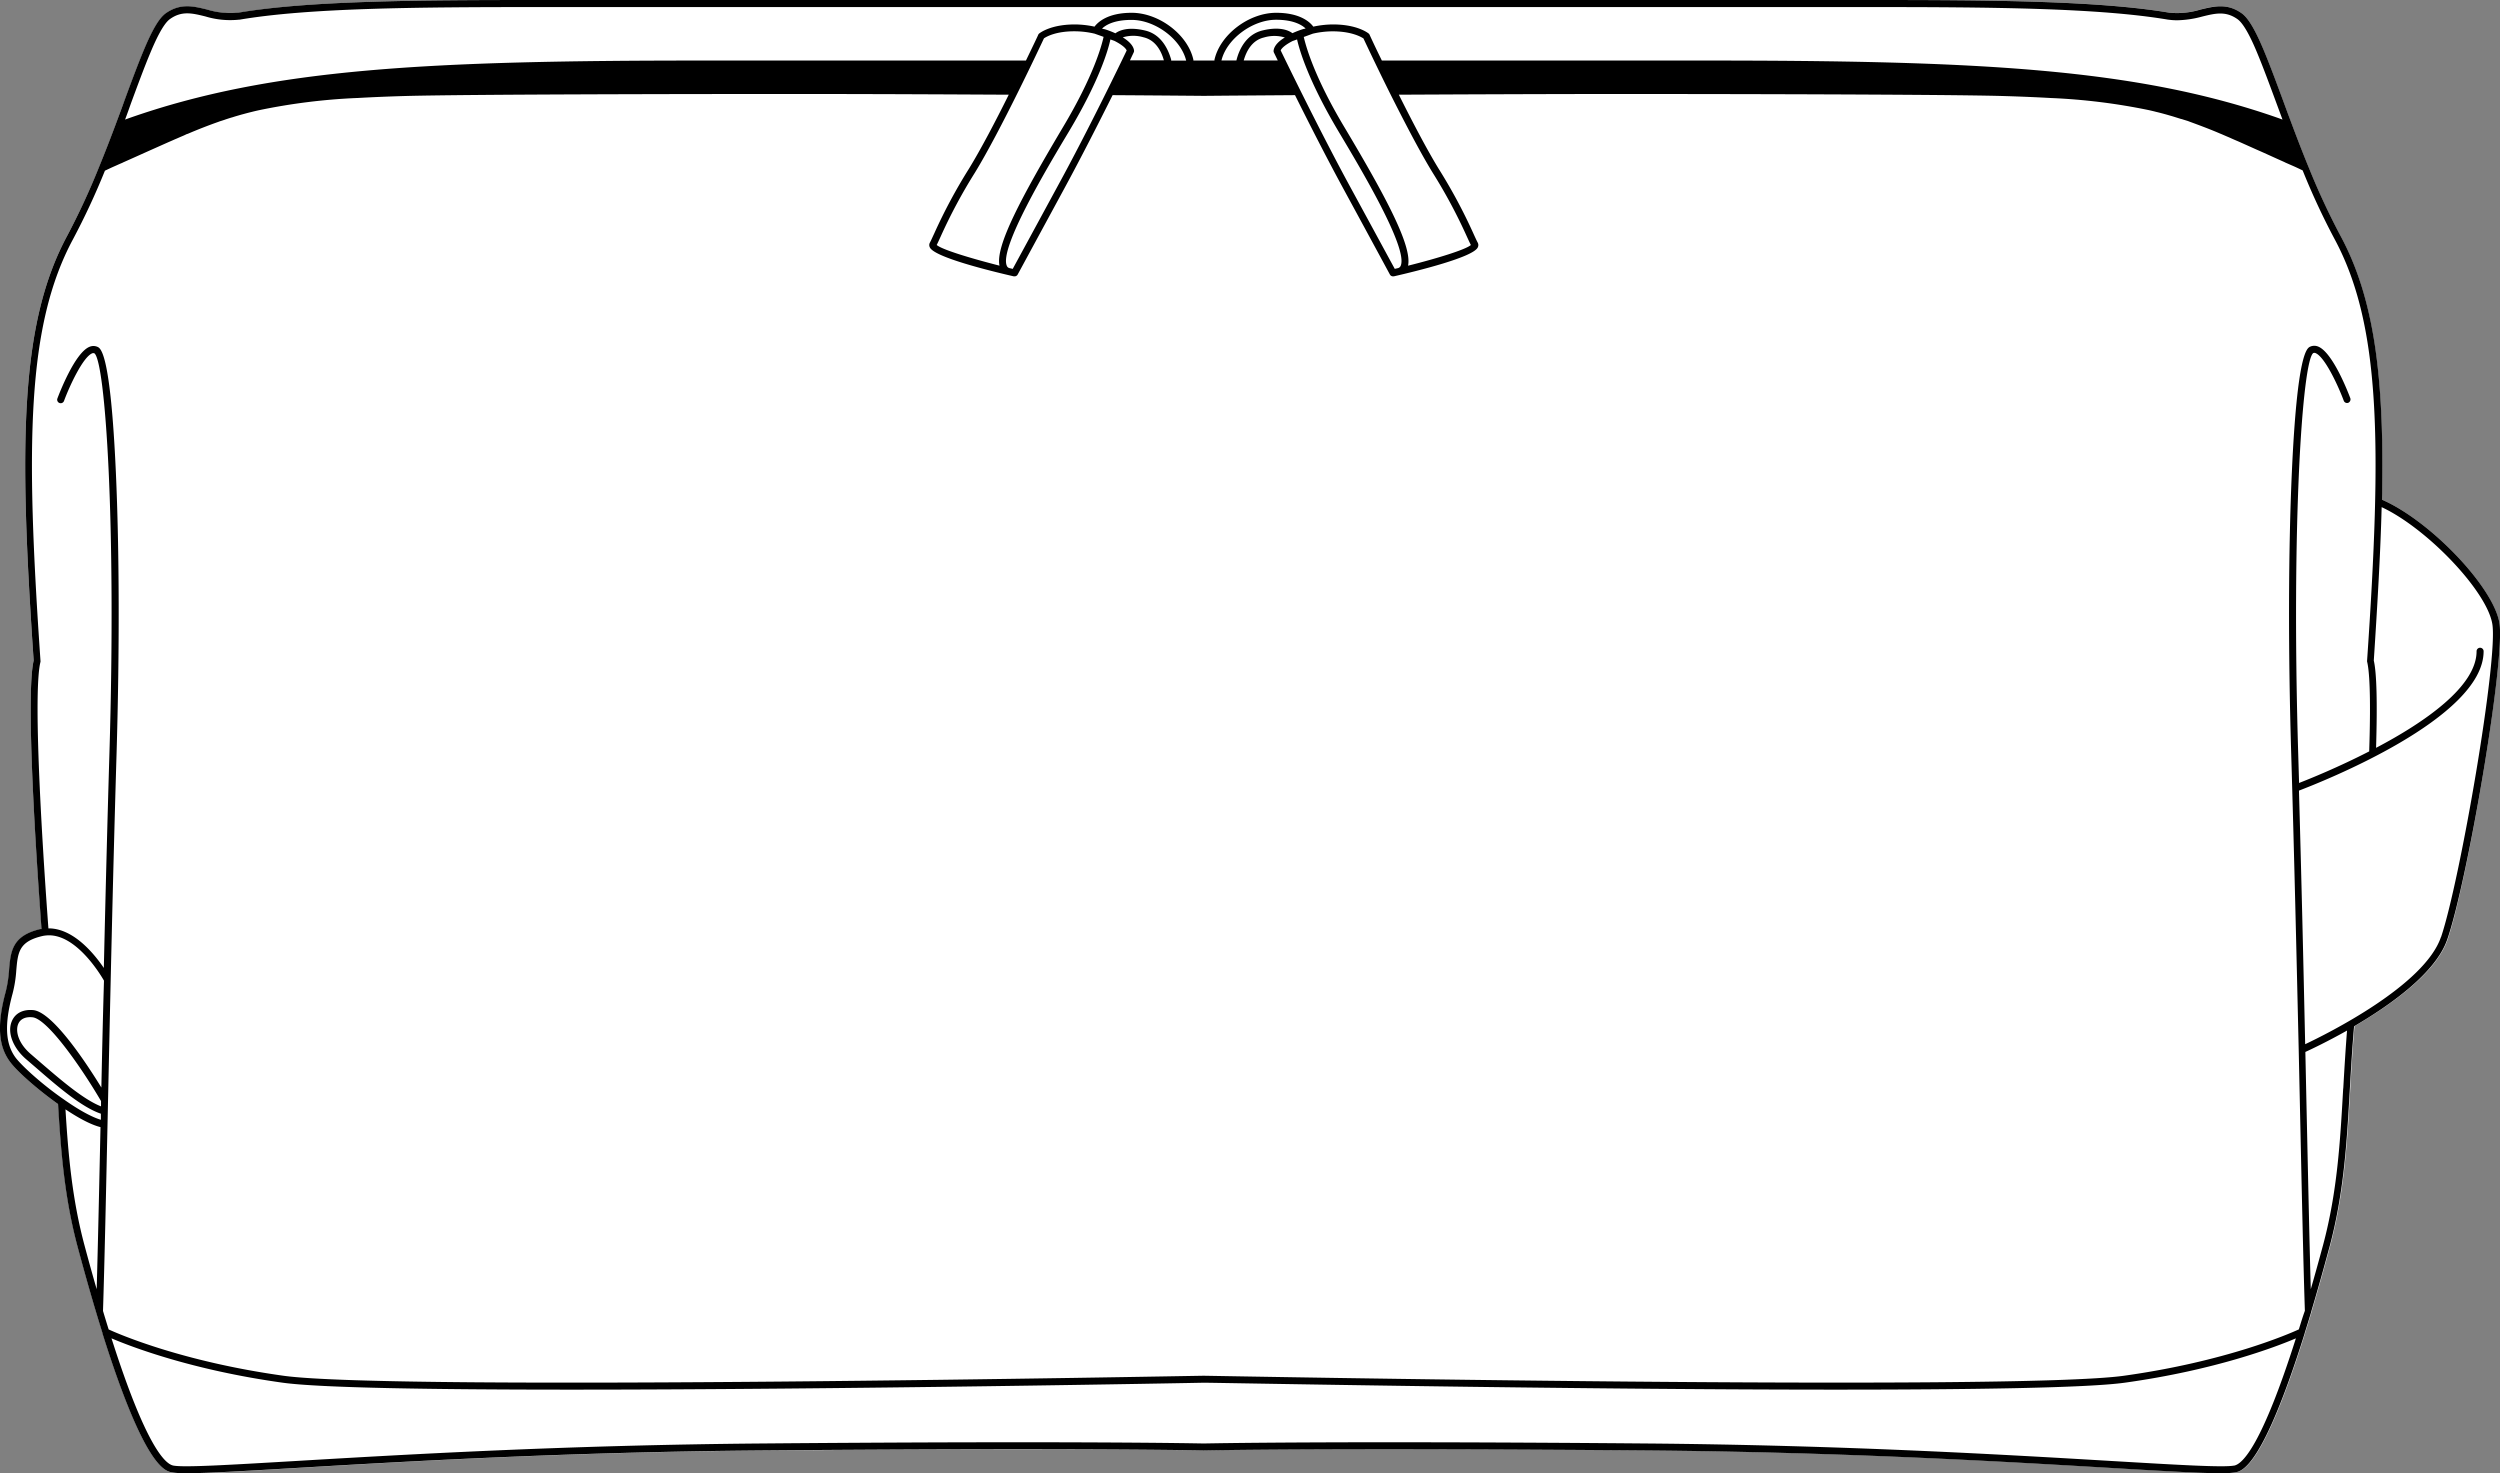 <svg xmlns="http://www.w3.org/2000/svg" viewBox="0 0 668.16 393.77"><rect x="0" y="0" width="668.16" height="393.77" fill="#808080" stroke="none"/><defs><style>.cls-1{fill:#fff;}</style></defs><g id="Layer_2" data-name="Layer 2"><g id="Layer_1-2" data-name="Layer 1"><path class="cls-1" d="M203.6,387.68c-52.77.44-96,3-124.57,4.69-13.88.82-23.68,1.4-29.06,1.4a23.33,23.33,0,0,1-4-.23c-1.81-.36-7.33-1.46-18.53-37.16l0-.1c-2.14-6.81-4.37-14.54-6.63-23-3.49-13-4.48-25.5-5.23-38.17-5.31-3.77-10.76-8.54-12.78-11.21-3.22-4.24-3.6-10-1.21-18.82a33.23,33.23,0,0,0,.9-5.88c.42-4.87.78-9.08,8.36-10.87l.31,0C9.69,229.11,6.82,185.86,9,176.55,5,118.26,5.36,86.38,18,62.94a190.58,190.58,0,0,0,8.3-17.81l.24-.59c1.54-3.77,3.09-7.74,4.86-12.52C32,30.3,32.65,28.61,33.26,27c1.81-4.92,3.53-9.56,5.09-13.31,2.39-5.73,4.24-8.85,6-10.11,3.86-2.74,7.31-1.89,11-1a21.23,21.23,0,0,0,8.35.84h.07C82.21.25,110.65,0,143.18,0h357.1c32.54,0,61,.25,79.46,3.38h0a21.27,21.27,0,0,0,8.35-.84c3.65-.89,7.09-1.74,11,1,1.77,1.26,3.63,4.38,6,10.11,1.56,3.75,3.28,8.39,5.1,13.31.6,1.64,1.22,3.33,1.87,5.05,1.78,4.78,3.32,8.75,4.86,12.51l.25.61a191.64,191.64,0,0,0,8.29,17.8c9.11,16.9,11.82,38.2,11.13,70.61,12.86,5.61,29.73,23.24,31.38,32.9S659.5,235.37,654.2,251c-3,8.91-15.06,17.49-24.92,23.26-.5,5.69-.82,11.3-1.13,16.73-.81,14.29-1.57,27.79-5.45,42.28-1.74,6.45-3.35,12.14-4.92,17.39a.25.25,0,0,0,0,.07c-.56,1.86-1.12,3.7-1.7,5.52v0h0l0,.07c-11.19,35.69-16.71,36.8-18.53,37.16a23.19,23.19,0,0,1-4,.23c-5.39,0-15.19-.58-29.06-1.4-28.59-1.69-71.8-4.25-124.57-4.69-86.35-.73-117.79,0-118.1,0h-.06C321.4,387.67,290,387,203.6,387.68Z"/><path d="M668,166.45c-1.65-9.66-18.52-27.29-31.38-32.9.69-32.41-2-53.71-11.13-70.61a191.64,191.64,0,0,1-8.29-17.8l-.25-.61c-1.54-3.76-3.08-7.73-4.86-12.51-.65-1.72-1.27-3.41-1.87-5.05-1.82-4.92-3.54-9.56-5.1-13.31-2.38-5.73-4.24-8.85-6-10.11-3.86-2.74-7.3-1.89-11-1a21.27,21.27,0,0,1-8.35.84h0C561.26.25,532.82,0,500.28,0H143.18c-32.53,0-61,.25-79.44,3.38h-.07a21.23,21.23,0,0,1-8.35-.84c-3.65-.89-7.1-1.74-11,1-1.77,1.26-3.62,4.38-6,10.11-1.56,3.75-3.28,8.39-5.09,13.31C32.65,28.61,32,30.3,31.38,32c-1.77,4.78-3.32,8.75-4.86,12.52l-.24.59A190.58,190.58,0,0,1,18,62.94C5.36,86.38,5,118.26,9,176.55c-2.19,9.31.68,52.56,2.1,71.75l-.31,0c-7.58,1.79-7.94,6-8.36,10.87a33.23,33.23,0,0,1-.9,5.88c-2.39,8.78-2,14.58,1.21,18.82,2,2.67,7.47,7.44,12.78,11.21.75,12.67,1.74,25.14,5.23,38.17,2.26,8.44,4.49,16.17,6.63,23l0,.1c11.2,35.7,16.72,36.8,18.53,37.16a23.33,23.33,0,0,0,4,.23c5.38,0,15.18-.58,29.06-1.4,28.59-1.69,71.8-4.25,124.57-4.69,86.35-.73,117.8,0,118.1,0h.06c.31,0,31.75-.73,118.1,0,52.77.44,96,3,124.57,4.69,13.87.82,23.67,1.4,29.06,1.4a23.19,23.19,0,0,0,4-.23c1.82-.36,7.34-1.47,18.53-37.16l0-.07h0v0c.58-1.82,1.14-3.66,1.7-5.52a.25.25,0,0,1,0-.07c1.57-5.25,3.18-10.94,4.92-17.39,3.88-14.49,4.64-28,5.45-42.28.31-5.43.63-11,1.13-16.73,9.86-5.77,21.9-14.35,24.92-23.26C659.5,235.37,669.64,176.17,668,166.45ZM35,27.62c1.81-4.9,3.52-9.53,5.07-13.24,1.39-3.34,3.46-7.94,5.36-9.29,3.16-2.25,5.92-1.57,9.42-.71a22.78,22.78,0,0,0,9,.88H64c18.32-3.11,46.7-3.37,79.19-3.37h357.1c32.48,0,60.86.26,79.19,3.37h.07a17.37,17.37,0,0,0,2.34.16,27.31,27.31,0,0,0,6.7-1c3.5-.86,6.27-1.53,9.42.71,1.9,1.35,4,5.95,5.37,9.29,1.54,3.71,3.25,8.34,5.06,13.24l1.59,4.3-.92-.34c-38.17-13.42-80.45-15.44-154.2-15.44H369.32c-2-4.06-3.24-6.81-3.28-6.89a.9.9,0,0,0-.25-.33c-.13-.1-3.15-2.56-10.06-2.42a25.76,25.76,0,0,0-4.73.58c-.91-1.23-3.54-3.7-9.93-3.7-7.33,0-15,5.87-16.49,12.56,0,.06,0,.13,0,.2h-5.63l0-.2c-1.46-6.69-9.16-12.56-16.49-12.56-6.4,0-9,2.47-9.94,3.7a25.66,25.66,0,0,0-4.73-.58c-6.91-.14-9.93,2.32-10.06,2.42a1,1,0,0,0-.25.33c0,.08-1.32,2.83-3.28,6.89H188.55c-73.75,0-116,2-154.19,15.44l-.93.34C34,30.46,34.51,29,35,27.62ZM382.91,46.17a141,141,0,0,1,9.14,17.07c.43.94.76,1.66,1.06,2.24-1.33,1.21-8.94,3.57-16.79,5.53,1.1-5.2-5.72-18.08-17-37C351.14,20.35,349,12.23,348.45,9.88L350.86,9l0,0a24,24,0,0,1,4.87-.62c5.32-.09,8,1.46,8.67,1.89.57,1.22,3.43,7.3,7,14.48h0C375.09,32.09,379.47,40.57,382.91,46.17ZM340.45,14l1.05,2.16h-9.1c.69-2.43,2.17-5.37,5.4-6.14a9.67,9.67,0,0,1,5.59,0c-1.69,1-2.85,2.25-3,3.48A1,1,0,0,0,340.45,14Zm-9.94,1.92a2.1,2.1,0,0,0-.06.24h-4c1.38-5.72,8.26-10.88,14.6-10.88,4.62,0,6.87,1.37,7.89,2.33l-.36.1-.07,0-.23.06,0,0a24.64,24.64,0,0,0-2.86,1.1c-1-.75-3.39-1.85-8-.73C332.9,9.24,331.15,13.47,330.51,15.9Zm15.08-5,1.07-.38c.63,2.83,3,11,11,24.46,6.06,10.14,18.67,31.26,16.71,36a1.06,1.06,0,0,1-.79.67s0,0,0,0l-.81.19c-1.09-2-4.83-8.9-12.14-22.34-8.14-15-17.1-33.46-18.35-36.05C342.59,12.75,343.81,11.79,345.59,10.9Zm-42.51,2.54c-.16-1.23-1.32-2.43-3-3.48a9.67,9.67,0,0,1,5.59,0c3.22.77,4.71,3.71,5.39,6.14H302L303,14A.92.92,0,0,0,303.08,13.44ZM267.13,71c-7.84-2-15.46-4.32-16.78-5.53.3-.58.62-1.3,1.05-2.24a141.61,141.61,0,0,1,9.15-17.07c3.43-5.6,7.82-14.08,11.46-21.42h0c3.57-7.19,6.43-13.28,7-14.49.63-.43,3.28-2,8.67-1.88a23.44,23.44,0,0,1,4.88.63l0,0,2.39.85c-.51,2.35-2.69,10.47-10.85,24.13C272.85,52.93,266,65.81,267.13,71Zm18.64-36c8.06-13.51,10.4-21.63,11-24.46l1.07.38c1.77.89,3,1.85,3.28,2.57C299.9,16.06,291,34.52,282.8,49.52,275.49,63,271.75,69.86,270.67,71.86l-.82-.19a0,0,0,0,1,0,0,1,1,0,0,1-.78-.67C267.09,66.24,279.7,45.12,285.77,35ZM306.1,8.17c-4.66-1.12-7,0-8,.73a23.25,23.25,0,0,0-2.84-1.09l-.06,0-.23-.06-.07,0-.36-.1c1-1,3.27-2.33,7.89-2.33,6.33,0,13.21,5.16,14.59,10.88h-4L313,15.9C312.3,13.47,310.55,9.24,306.1,8.17ZM25.84,344.56q-1.62-5.6-3.26-11.74c-3.31-12.37-4.34-24.27-5.08-36.33,3,2,6.53,4.05,9.36,4.75C26.49,318.31,26.16,333.33,25.84,344.56ZM27,295.69c-4.69-1.82-10.9-7.19-16-11.58l-2.72-2.35c-3.44-2.92-4.19-6.22-3.42-8.06.55-1.34,1.9-2,3.79-1.82C12.73,272.23,22,285.7,27,294.27Zm.11-5c-3.86-6.3-13-20.28-18.27-20.73-2.73-.23-4.81.85-5.69,3-1.27,3,.32,7.14,3.94,10.22l2.71,2.33c5.39,4.67,12,10.42,17.16,12.14,0,.55,0,1.09,0,1.63-2.41-.71-5.87-2.6-9.91-5.45C11.18,289.78,6,285,4.25,282.78c-2.84-3.73-3.11-9-.9-17.18a33.27,33.27,0,0,0,1-6.22c.42-4.81.67-7.72,6.93-9.2a7.27,7.27,0,0,1,1-.16c7.81-.83,14.56,10.41,15.51,12.07C27.49,272.08,27.28,281.72,27.09,290.73Zm570,101c-2.78.55-14.64-.15-32.59-1.21-28.61-1.69-71.84-4.25-124.67-4.69-85.74-.73-117.37,0-118.14,0s-32.4-.73-118.14,0c-52.83.44-96.06,3-124.67,4.69-18,1.06-29.81,1.76-32.6,1.21-2.28-.46-7.43-5.54-16.5-34,5.35,2.28,21.51,8.48,45.71,11.85,10,1.4,40.75,1.86,77.3,1.86,72.27,0,167.18-1.81,168.9-1.85s96.62,1.85,168.89,1.85c36.54,0,67.31-.46,77.3-1.86,24.2-3.37,40.36-9.57,45.71-11.85C604.56,386.16,599.41,391.24,597.13,391.7Zm17.26-36.38c-2.6,1.19-19.49,8.58-46.73,12.38-29.64,4.13-243.75,0-245.91,0h-.05c-2.16,0-216.27,4.14-245.91,0-27.25-3.8-44.14-11.19-46.73-12.38-.5-1.6-1-3.24-1.51-4.94.4-12.53.82-31.83,1.3-54.17.6-27.67,1.34-62.11,2.32-94.62.82-27.61.76-54.35-.18-75.3-1.43-32-4.06-33.19-4.92-33.58a2.68,2.68,0,0,0-2.15,0c-3.93,1.64-8.09,12.56-8.56,13.8a.94.94,0,0,0,1.77.65c1.63-4.38,5.12-11.71,7.51-12.71a.76.76,0,0,1,.62,0c2.88,2.23,5.88,45.08,4,107.12-.57,19-1.06,38.59-1.49,57.14-2.66-3.91-8.17-10.61-14.81-10.58-1.16-15.62-4.36-62.31-2.12-71.23a1.5,1.5,0,0,0,0-.29c-4-58-3.68-89.69,8.73-112.73a192.09,192.09,0,0,0,8.39-18l.1-.25c.8-.38,1.6-.76,2.43-1.13l.68-.3c.53-.24,1.05-.47,1.56-.68l.16-.09h0c2.64-1.17,5.09-2.28,7.39-3.31L45,38l.53-.23c.51-.21,1-.45,1.61-.7l1.14-.5.85-.36L50,35.8l.1,0c2.8-1.2,5.49-2.25,8.26-3.23a9.3,9.3,0,0,1,.89-.3l.94-.31.16-.07.21-.06c.49-.16,1-.33,1.58-.49l.69-.22.58-.17c.53-.15,1.06-.31,1.6-.45.76-.21,1.52-.41,2.31-.6.58-.15,1.15-.28,1.73-.41A161.88,161.88,0,0,1,95.23,26.2h.19c3.64-.21,7.72-.39,12.83-.54,16-.45,77.21-.55,104.36-.54H213c21.93,0,42.63.12,56.6.19-3.47,7-7.5,14.68-10.69,19.87a143.18,143.18,0,0,0-9.25,17.28c-.47,1-.84,1.85-1.15,2.42a1.33,1.33,0,0,0,0,1.23c1.17,2.62,16.09,6.29,22.44,7.75l.21,0a.94.94,0,0,0,.83-.49s3.62-6.68,12.47-23c4.54-8.36,9.32-17.77,12.9-24.94,14.84.1,24.37.19,24.37.19h0l6.63-.06,17.75-.13c3.57,7.17,8.35,16.58,12.89,24.94,8.85,16.29,12.47,23,12.47,23a.94.94,0,0,0,.83.49l.21,0c6.36-1.46,21.27-5.13,22.45-7.75a1.37,1.37,0,0,0,0-1.23c-.31-.57-.68-1.39-1.15-2.42a143.78,143.78,0,0,0-9.26-17.28c-3.19-5.19-7.21-12.91-10.69-19.87,14-.07,34.67-.17,56.6-.19h.43c27.14,0,88.36.09,104.35.54,5.12.15,9.19.33,12.89.54h.08a162.14,162.14,0,0,1,26.22,3.26c.57.13,1.14.26,1.74.42.78.18,1.54.38,2.3.59.53.14,1.06.3,1.59.45l.59.17.74.23,1.6.5.13,0,.16.07,1,.31a8.46,8.46,0,0,1,.92.32c2.73,1,5.42,2,8.23,3.21l.16.06.79.34.83.36c.37.15.76.32,1.15.5.57.25,1.1.49,1.61.7l.53.23,4.69,2.1c2.3,1,4.75,2.15,7.4,3.32h0a.83.83,0,0,0,.16.09l1.55.68.69.3c.83.37,1.63.75,2.42,1.13l.11.26a190.59,190.59,0,0,0,8.38,18c12.41,23,12.71,54.71,8.74,112.73a1,1,0,0,0,0,.29c.54,2.16,1.08,8.1.56,24-8.28,4.25-15.86,7.32-18.74,8.44-.08-2.6-.15-5.2-.23-7.78-1.86-62,1.14-104.89,4-107.1a.74.74,0,0,1,.65,0c2.4,1,5.88,8.33,7.52,12.71a.94.94,0,0,0,1.21.56,1,1,0,0,0,.55-1.21c-.46-1.24-4.62-12.16-8.56-13.8a2.68,2.68,0,0,0-2.15,0c-.86.39-3.48,1.58-4.92,33.58-.94,21-1,47.69-.17,75.3.79,26.62,1.44,54.54,2,79,.12,5.39.23,10.63.34,15.63.48,22.34.9,41.64,1.31,54.18C615.4,352,614.9,353.69,614.39,355.32Zm11.88-64.41c-.8,14.19-1.56,27.6-5.39,41.91-1.14,4.21-2.21,8.09-3.27,11.74-.35-12.33-.71-29.24-1.13-48.4-.1-4.81-.21-9.83-.32-15,1.55-.71,5.89-2.76,11.14-5.72C626.86,280.7,626.56,285.88,626.27,290.91Zm26.14-40.48c-4.37,12.91-30.22,25.78-36.3,28.66-.46-21.11-1-44.7-1.66-67.78,6-2.29,49.35-19.33,49.35-37.24a.94.94,0,0,0-1.88,0c0,9.41-13.91,19-26.86,25.81.36-12.18.16-20-.61-23.33,1-15.39,1.79-28.92,2.1-41,12.1,5.65,28.06,22.34,29.57,31.18C667.72,176.1,657.46,235.5,652.41,250.43Z"/></g></g></svg>